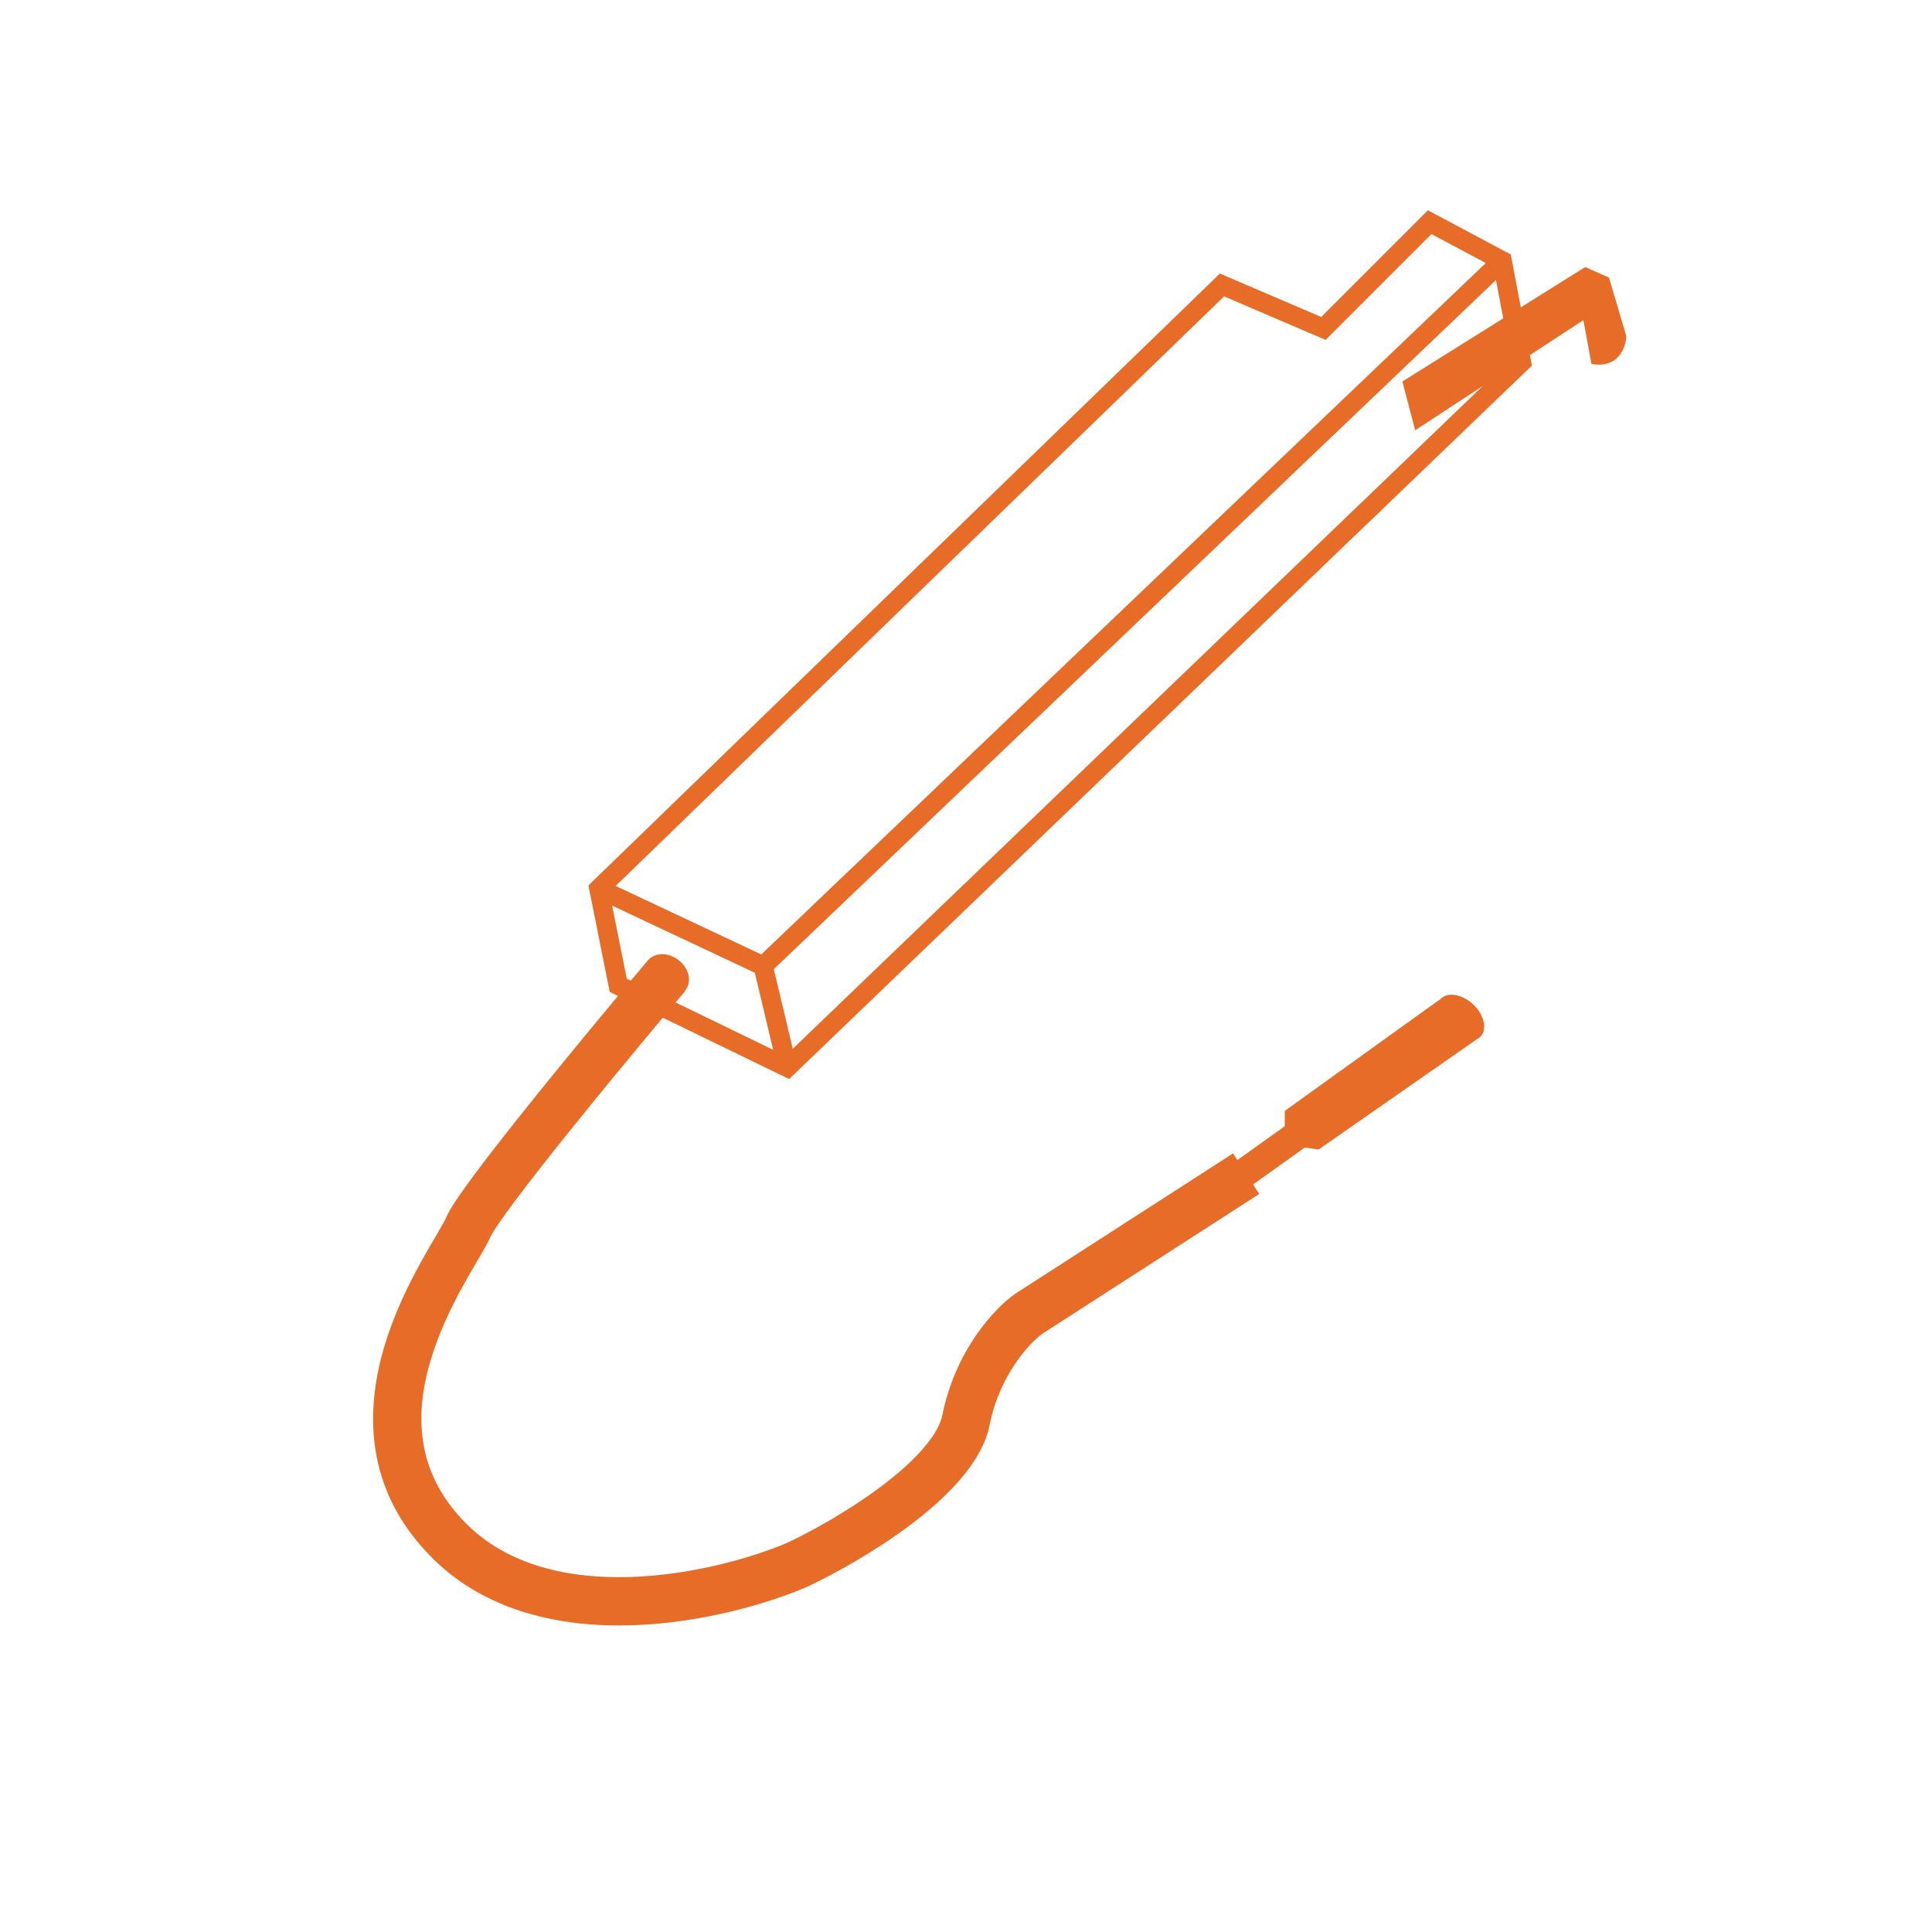 <svg width="200" height="200" viewBox="0 0 200 200" fill="none" xmlns="http://www.w3.org/2000/svg">
<path fill-rule="evenodd" clip-rule="evenodd" d="M148.471 22.117L147.817 21.769L147.293 22.293L136.772 32.814L126.894 28.58L126.282 28.318L125.804 28.781L61.304 91.281L60.913 91.661L61.02 92.196L63.02 102.196L63.117 102.682L63.563 102.899L63.975 103.099C61.17 106.461 57.861 110.476 54.875 114.197C52.777 116.812 50.825 119.297 49.317 121.313C48.564 122.32 47.908 123.227 47.395 123.985C46.917 124.691 46.457 125.421 46.202 126.015C46.09 126.277 45.817 126.765 45.313 127.625L45.103 127.984L45.103 127.984L45.103 127.984C44.672 128.718 44.153 129.603 43.609 130.588C42.335 132.893 40.869 135.845 39.86 139.143C37.826 145.785 37.595 154.13 44.732 161.267C50.422 166.957 58.279 168.467 65.389 168.248C72.525 168.029 79.331 166.065 83.479 164.3L83.52 164.282L83.561 164.263C86.347 162.957 90.58 160.622 94.307 157.807C96.171 156.399 97.971 154.825 99.407 153.151C100.82 151.503 102.032 149.586 102.452 147.49C103.501 142.241 106.672 138.951 107.899 138.072L130.354 123.601L129.719 122.615L135.067 118.795L136.5 119L152.903 107.567C153.043 107.497 153.168 107.405 153.276 107.29C153.99 106.524 153.64 105.036 152.493 103.967C151.347 102.898 149.838 102.651 149.124 103.417C149.091 103.453 149.059 103.491 149.03 103.53L149 103.5L133 115V116.585L128.092 120.091L127.646 119.398L105.146 133.898L105.106 133.924L105.066 133.952C102.935 135.444 98.889 139.808 97.549 146.509C97.368 147.413 96.759 148.558 95.612 149.895C94.488 151.206 92.987 152.538 91.293 153.817C87.922 156.364 84.028 158.519 81.48 159.717C77.79 161.281 71.618 163.054 65.236 163.251C58.805 163.449 52.578 162.042 48.268 157.732C42.905 152.369 42.924 146.214 44.641 140.606C45.506 137.779 46.79 135.169 47.985 133.005C48.495 132.082 48.979 131.257 49.41 130.523L49.628 130.151C50.074 129.39 50.535 128.598 50.798 127.984C50.798 127.984 50.802 127.975 50.811 127.957C50.82 127.938 50.833 127.912 50.851 127.879C50.887 127.811 50.937 127.724 51.002 127.615C51.134 127.396 51.311 127.12 51.536 126.787C51.987 126.121 52.59 125.284 53.321 124.308C54.779 122.358 56.69 119.924 58.775 117.327C62.024 113.278 65.666 108.869 68.61 105.35L81.063 111.399L81.69 111.704L82.193 111.221L158.193 38.221L158.584 37.845L158.482 37.312L158.378 36.763L163.908 33.142L164.75 37.674C167.534 38.172 168.312 35.964 168.353 34.798L166.563 28.732L164.1 27.645L157.436 31.817L156.482 26.812L156.393 26.342L155.971 26.117L148.471 22.117ZM70.91 102.613C70.6 102.98 70.274 103.366 69.935 103.77L80.038 108.678L78.139 100.699L63.37 93.749L64.883 101.317L65.297 101.518C65.937 100.755 66.539 100.04 67.09 99.387L67.102 99.397C67.793 98.582 69.173 98.567 70.231 99.377C71.315 100.208 71.649 101.592 70.977 102.469C70.945 102.509 70.913 102.548 70.878 102.586L70.91 102.613ZM155.617 32.956L154.861 28.991L80.106 100.327L82.068 108.567L153.494 39.961L146.499 44.541L145.175 39.492L155.617 32.956ZM137.707 34.707L148.183 24.231L153.809 27.231L78.806 98.803L63.735 91.711L126.718 30.681L136.606 34.919L137.228 35.185L137.707 34.707Z" style="fill:#E76C27"/></svg>